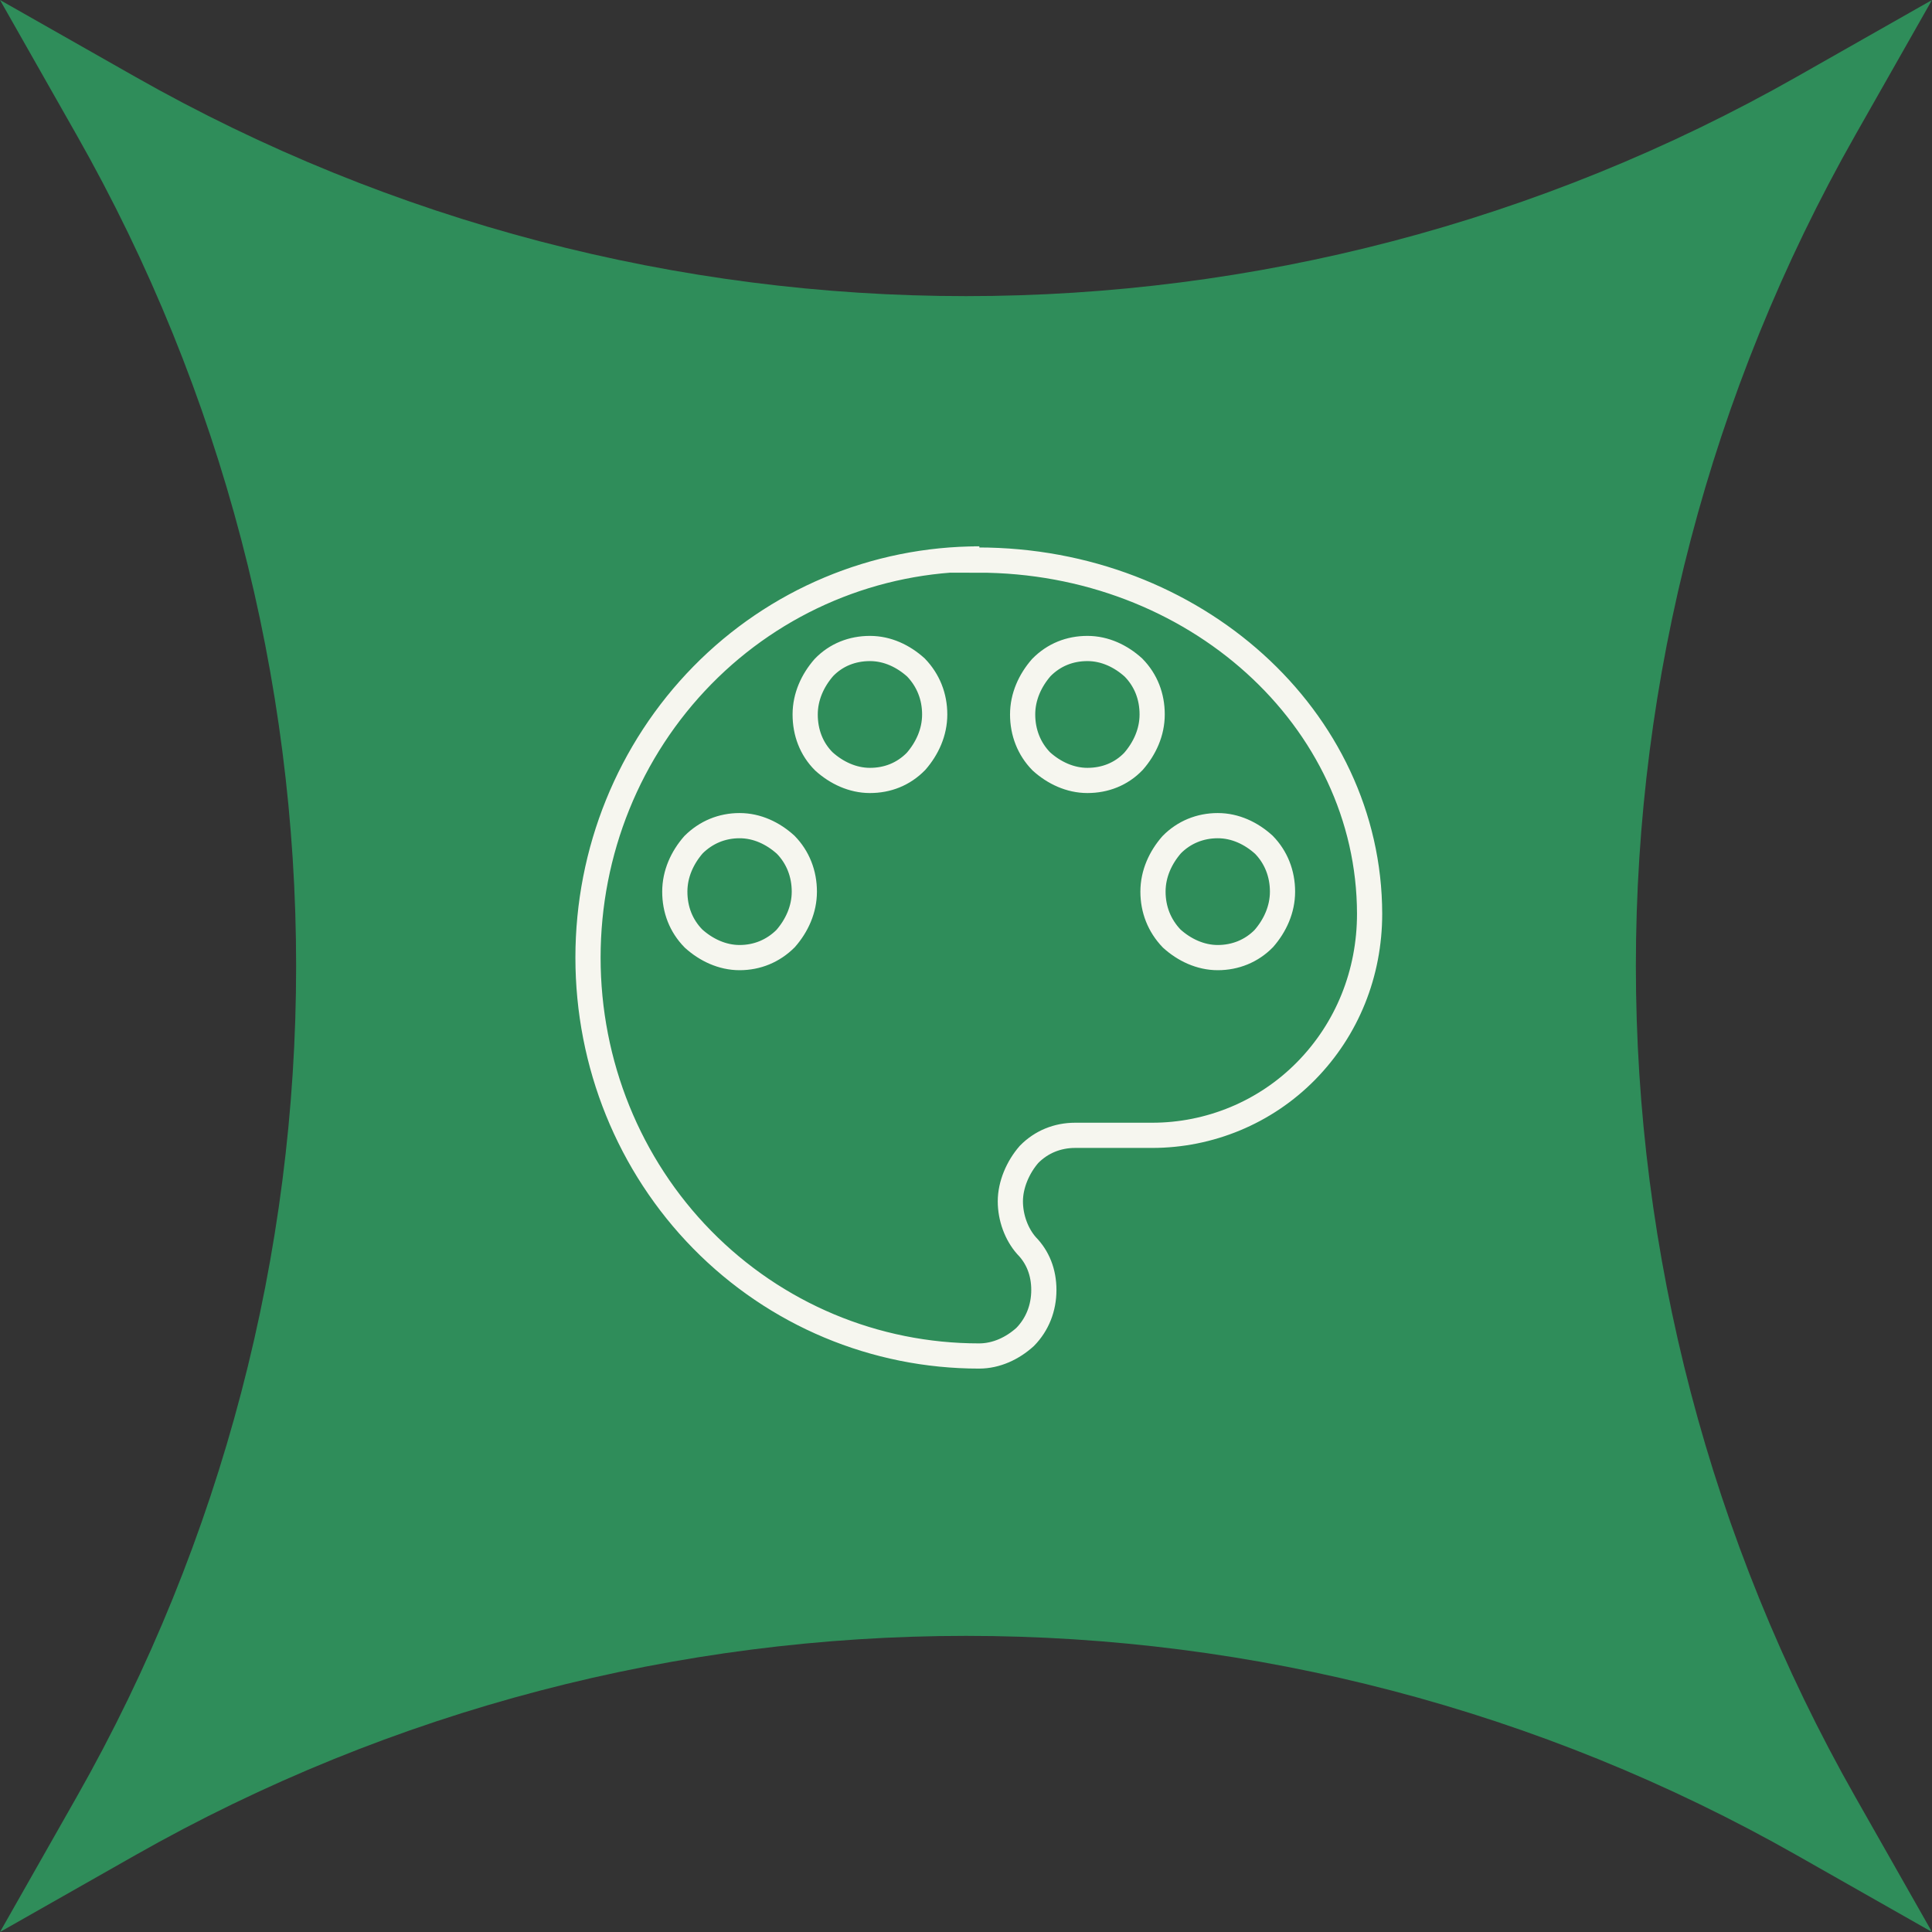 <svg width="115" height="115" viewBox="0 0 115 115" fill="none" xmlns="http://www.w3.org/2000/svg">
<rect x="0" y="0" width="115" height="115" fill="#333333" stroke="none"/>
<path d="M110.437 8.037L115 0L106.963 4.563C76.288 21.981 38.712 21.981 8.037 4.563L0 0L4.563 8.037C21.981 38.712 21.981 76.288 4.563 106.963L0 115L8.037 110.437C38.712 93.019 76.288 93.019 106.963 110.437L115 115L110.437 106.963C93.019 76.288 93.019 38.712 110.437 8.037Z" fill="#2F8D5A"/>
<path d="M72.485 57C71.455 57 70.491 56.543 69.744 55.866C69.013 55.104 68.63 54.139 68.63 53.073C68.63 52.007 69.079 51.042 69.744 50.28C70.475 49.536 71.439 49.146 72.485 49.146C73.532 49.146 74.479 49.603 75.227 50.28C75.958 51.025 76.34 52.007 76.34 53.073C76.34 54.139 75.891 55.104 75.227 55.866C74.496 56.611 73.532 57 72.485 57ZM64.726 46.455C63.696 46.455 62.732 45.998 61.984 45.321C61.253 44.576 60.871 43.594 60.871 42.528C60.871 41.462 61.319 40.497 61.984 39.735C62.732 38.974 63.679 38.601 64.726 38.601C65.772 38.601 66.72 39.058 67.467 39.735C68.215 40.497 68.581 41.462 68.581 42.528C68.581 43.594 68.132 44.559 67.467 45.321C66.736 46.083 65.772 46.455 64.726 46.455ZM51.782 46.455C50.752 46.455 49.788 45.998 49.04 45.321C48.293 44.576 47.927 43.594 47.927 42.528C47.927 41.462 48.376 40.497 49.04 39.735C49.771 38.974 50.735 38.601 51.782 38.601C52.829 38.601 53.776 39.058 54.524 39.735C55.255 40.497 55.637 41.462 55.637 42.528C55.637 43.594 55.188 44.559 54.524 45.321C53.776 46.083 52.829 46.455 51.782 46.455ZM44.022 57C42.992 57 42.029 56.543 41.281 55.866C40.533 55.104 40.167 54.139 40.167 53.073C40.167 52.007 40.616 51.042 41.281 50.28C42.029 49.536 42.976 49.146 44.022 49.146C45.069 49.146 46.016 49.603 46.764 50.28C47.495 51.025 47.877 52.007 47.877 53.073C47.877 54.139 47.429 55.104 46.764 55.866C46.016 56.611 45.069 57 44.022 57ZM58.295 33.27C52.081 33.27 46.166 35.758 41.812 40.192C37.443 44.644 35 50.67 35 57C35 63.331 37.443 69.356 41.796 73.791C46.166 78.242 52.081 80.714 58.279 80.714C59.309 80.714 60.273 80.257 61.02 79.58C61.751 78.835 62.134 77.853 62.134 76.787C62.134 75.72 61.768 74.823 61.103 74.146C60.505 73.469 60.14 72.487 60.14 71.506C60.14 70.524 60.588 69.475 61.253 68.713C61.984 67.968 62.948 67.579 63.995 67.579H68.581C71.987 67.579 75.31 66.225 77.752 63.737C80.195 61.248 81.524 57.931 81.524 54.393C81.508 42.765 71.09 33.337 58.212 33.337L58.279 33.27H58.295Z" stroke="#F6F6EF" stroke-width="1.5" stroke-miterlimit="10"/>
</svg>
